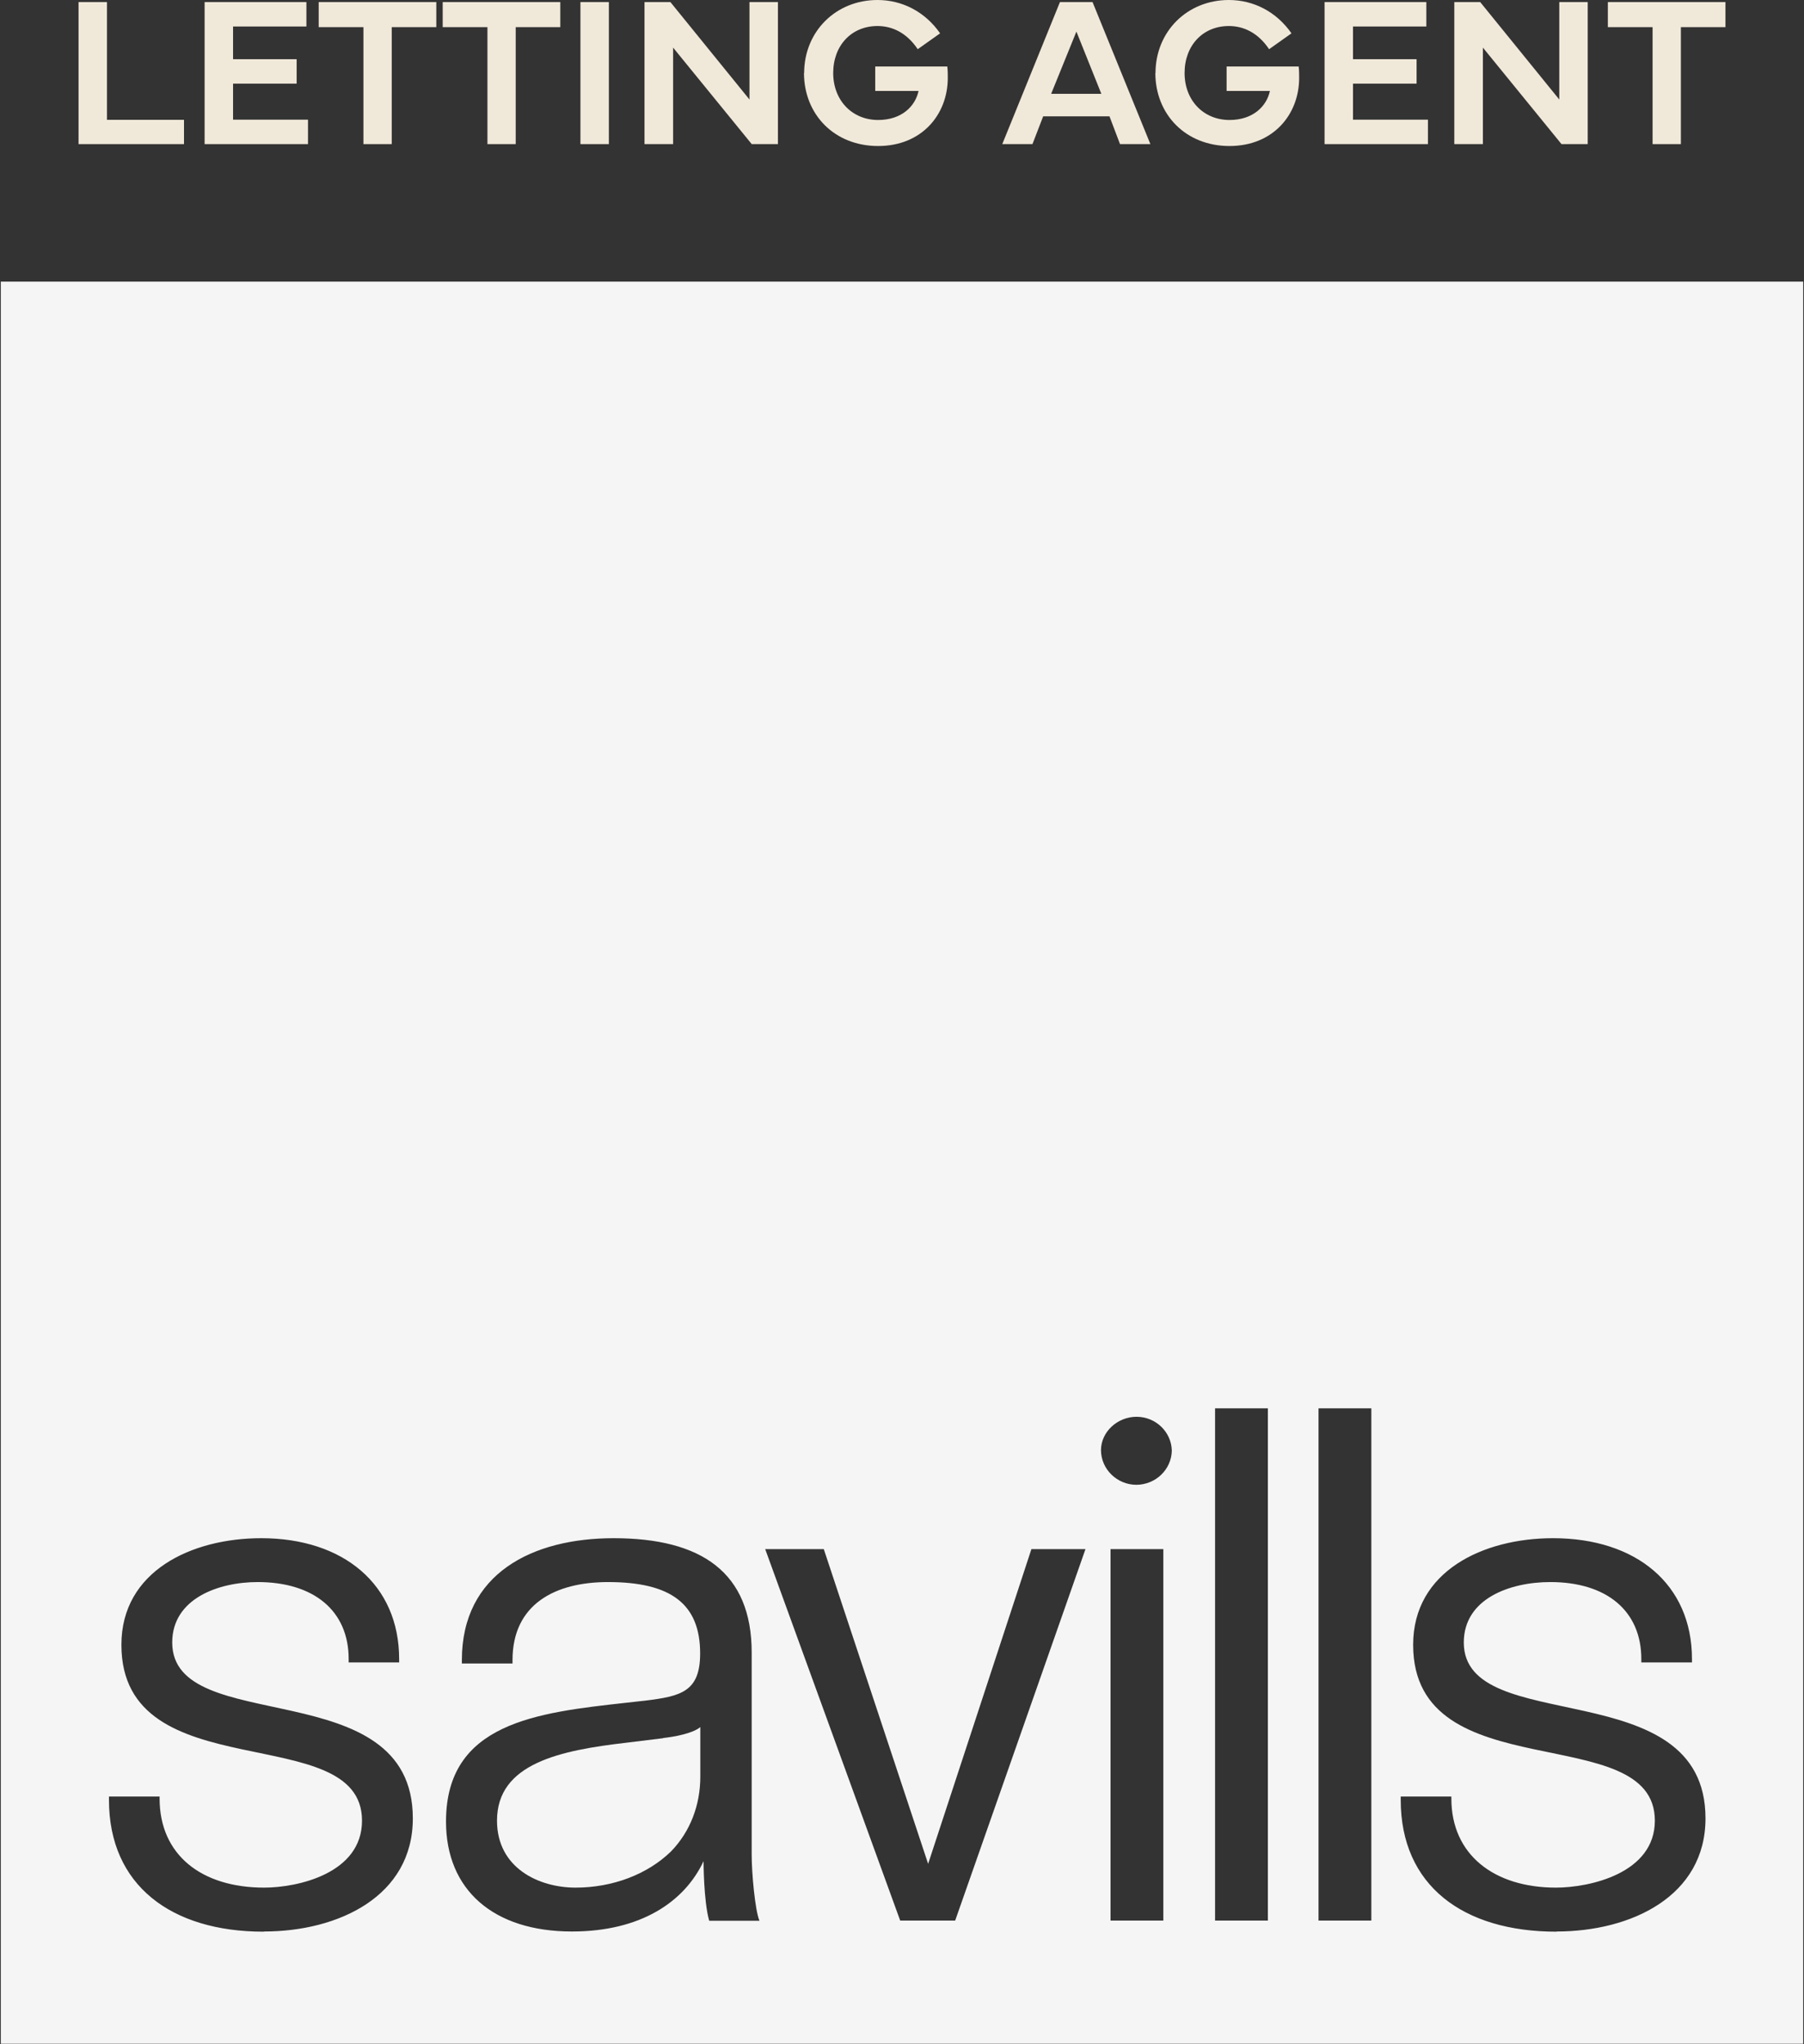 <?xml version="1.0" encoding="UTF-8"?>
<svg xmlns="http://www.w3.org/2000/svg" width="173" height="196" viewBox="0 0 173 196" fill="none">
  <rect x="0" y="0" width="173" height="196" fill="#333333" stroke="none"/>
  <g clip-path="url(#clip0_2_2328)">
    <path d="M17.645 13.818H7.532V0.198H10.26V11.489H17.645V13.833V13.818Z" fill="#F0E8D9"></path>
    <path d="M19.622 0.198H29.383V2.542H22.35V5.676H28.448V8.02H22.35V11.474H29.536V13.818H19.622V0.198Z" fill="#F0E8D9"></path>
    <path d="M30.547 0.198H41.841V2.603H37.566V13.818H34.853V2.603H30.563V0.198H30.547Z" fill="#F0E8D9"></path>
    <path d="M42.438 0.198H53.731V2.603H49.456V13.818H46.744V2.603H42.454V0.198H42.438Z" fill="#F0E8D9"></path>
    <path d="M58.39 13.818H55.662V0.198H58.39V13.818Z" fill="#F0E8D9"></path>
    <path d="M61.807 13.818V0.198H64.289L71.874 9.542V0.198H74.602V13.818H72.089L64.55 4.566V13.818H61.822H61.807Z" fill="#F0E8D9"></path>
    <path d="M77.115 7.015C77.115 3.028 80.148 0 84.148 0C86.523 0 88.714 1.126 90.154 3.196L88.009 4.717C86.937 3.12 85.542 2.496 84.148 2.496C81.65 2.496 79.903 4.367 79.903 7C79.903 9.633 81.727 11.504 84.209 11.504C86.492 11.504 87.779 10.165 88.086 8.72H83.933V6.376H90.844C90.89 6.726 90.89 7.122 90.89 7.472C90.89 10.972 88.408 14 84.209 14C80.011 14 77.099 10.972 77.099 6.985L77.115 7.015Z" fill="#F0E8D9"></path>
    <path d="M96.115 13.818L101.647 0.198H104.773L110.32 13.818H107.408L106.397 11.155H100.038L99.011 13.818H96.1H96.115ZM105.616 8.994L103.225 3.029L100.804 8.994H105.616Z" fill="#F0E8D9"></path>
    <path d="M110.81 7.015C110.81 3.028 113.844 0 117.844 0C120.219 0 122.41 1.126 123.85 3.196L121.705 4.717C120.632 3.12 119.238 2.496 117.844 2.496C115.346 2.496 113.599 4.367 113.599 7C113.599 9.633 115.422 11.504 117.905 11.504C120.188 11.504 121.475 10.165 121.782 8.72H117.629V6.376H124.54C124.586 6.726 124.586 7.122 124.586 7.472C124.586 10.972 122.103 14 117.905 14C113.706 14 110.795 10.972 110.795 6.985L110.81 7.015Z" fill="#F0E8D9"></path>
    <path d="M127.022 0.198H136.783V2.542H129.75V5.676H135.848V8.02H129.75V11.474H136.936V13.818H127.022V0.198Z" fill="#F0E8D9"></path>
    <path d="M139.464 13.818V0.198H141.947L149.532 9.542V0.198H152.259V13.818H149.746L142.207 4.566V13.818H139.48H139.464Z" fill="#F0E8D9"></path>
    <path d="M154.175 0.198H165.468V2.603H161.193V13.818H158.48V2.603H154.19V0.198H154.175Z" fill="#F0E8D9"></path>
    <path d="M63.598 166.654L60.159 167.077C53.694 167.82 47.662 169.07 47.662 174.561C47.662 179.089 51.655 180.981 55.198 180.981C58.741 180.981 62.094 179.714 64.359 177.501C66.191 175.609 67.159 173.074 67.159 170.337V165.59C66.416 166.215 64.566 166.536 63.598 166.637V166.654Z" fill="#F5F5F5"></path>
    <path d="M0.078 27V195.95H172.922V27H0.078ZM25.279 185.205C16.447 185.205 10.449 180.779 10.449 172.568V172.247H15.306V172.449C15.306 177.822 19.299 180.981 25.331 180.981C28.563 180.981 34.716 179.613 34.716 174.561C34.716 164.762 11.642 171.723 11.642 157.7C11.642 150.638 18.365 147.479 25.054 147.479C32.919 147.479 38.277 151.905 38.277 159.069V159.39H33.437V159.069C33.437 154.439 30.101 151.685 24.709 151.685C20.941 151.685 16.516 153.274 16.516 157.48C16.516 166.654 39.59 160.217 39.59 174.342C39.59 181.826 32.435 185.188 25.314 185.188L25.279 185.205ZM68.006 184.141C67.47 182.249 67.47 178.447 67.47 178.447C65.638 182.35 61.438 185.188 54.852 185.188C47.299 185.188 42.771 181.184 42.771 174.646C42.771 165.168 51.499 164.205 60.02 163.259L61.852 163.056C65.292 162.633 67.142 162.211 67.142 158.528C67.142 153.78 64.341 151.685 58.309 151.685C53.245 151.685 49.149 153.797 49.149 159.17V159.491H44.292V159.17C44.292 150.841 51.084 147.479 58.845 147.479C67.245 147.479 72.085 150.739 72.085 158.443V177.839C72.085 179.528 72.396 183.11 72.828 184.158H68.023L68.006 184.141ZM91.616 184.141H86.327L73.381 148.526H78.999L89.006 178.701L98.91 148.526H104.095L91.599 184.141H91.616ZM111.562 184.141H106.498V148.526H111.562V184.141ZM112.375 139.149C112.375 139.149 112.375 139.099 112.375 139.082C112.34 140.89 110.836 142.342 108.987 142.359C107.12 142.359 105.599 140.873 105.582 139.048C105.582 137.274 107.172 135.838 108.987 135.838C110.836 135.838 112.34 137.291 112.375 139.099C112.375 139.099 112.375 139.065 112.375 139.048V139.149ZM121.587 184.141H116.523V135.027H121.587V184.141ZM131.508 184.141H126.444V135.027H131.508V184.141ZM149.259 185.205C140.306 185.205 134.326 180.779 134.326 172.568V172.247H139.183V172.449C139.183 177.822 143.279 180.981 149.208 180.981C152.44 180.981 158.697 179.613 158.697 174.561C158.697 164.762 135.518 171.723 135.518 157.7C135.518 150.638 142.242 147.479 148.931 147.479C156.916 147.479 162.257 151.905 162.257 159.069V159.39H157.4V159.069C157.4 154.439 154.064 151.685 148.672 151.685C144.8 151.685 140.375 153.274 140.375 157.48C140.375 166.654 163.554 160.217 163.554 174.342C163.554 181.826 156.398 185.188 149.277 185.188L149.259 185.205Z" fill="#F5F5F5"></path>
  </g>
  <defs>
    <clipPath id="clip0_2_2328">
      <rect width="173" height="196" fill="white"></rect>
    </clipPath>
  </defs>
</svg>
